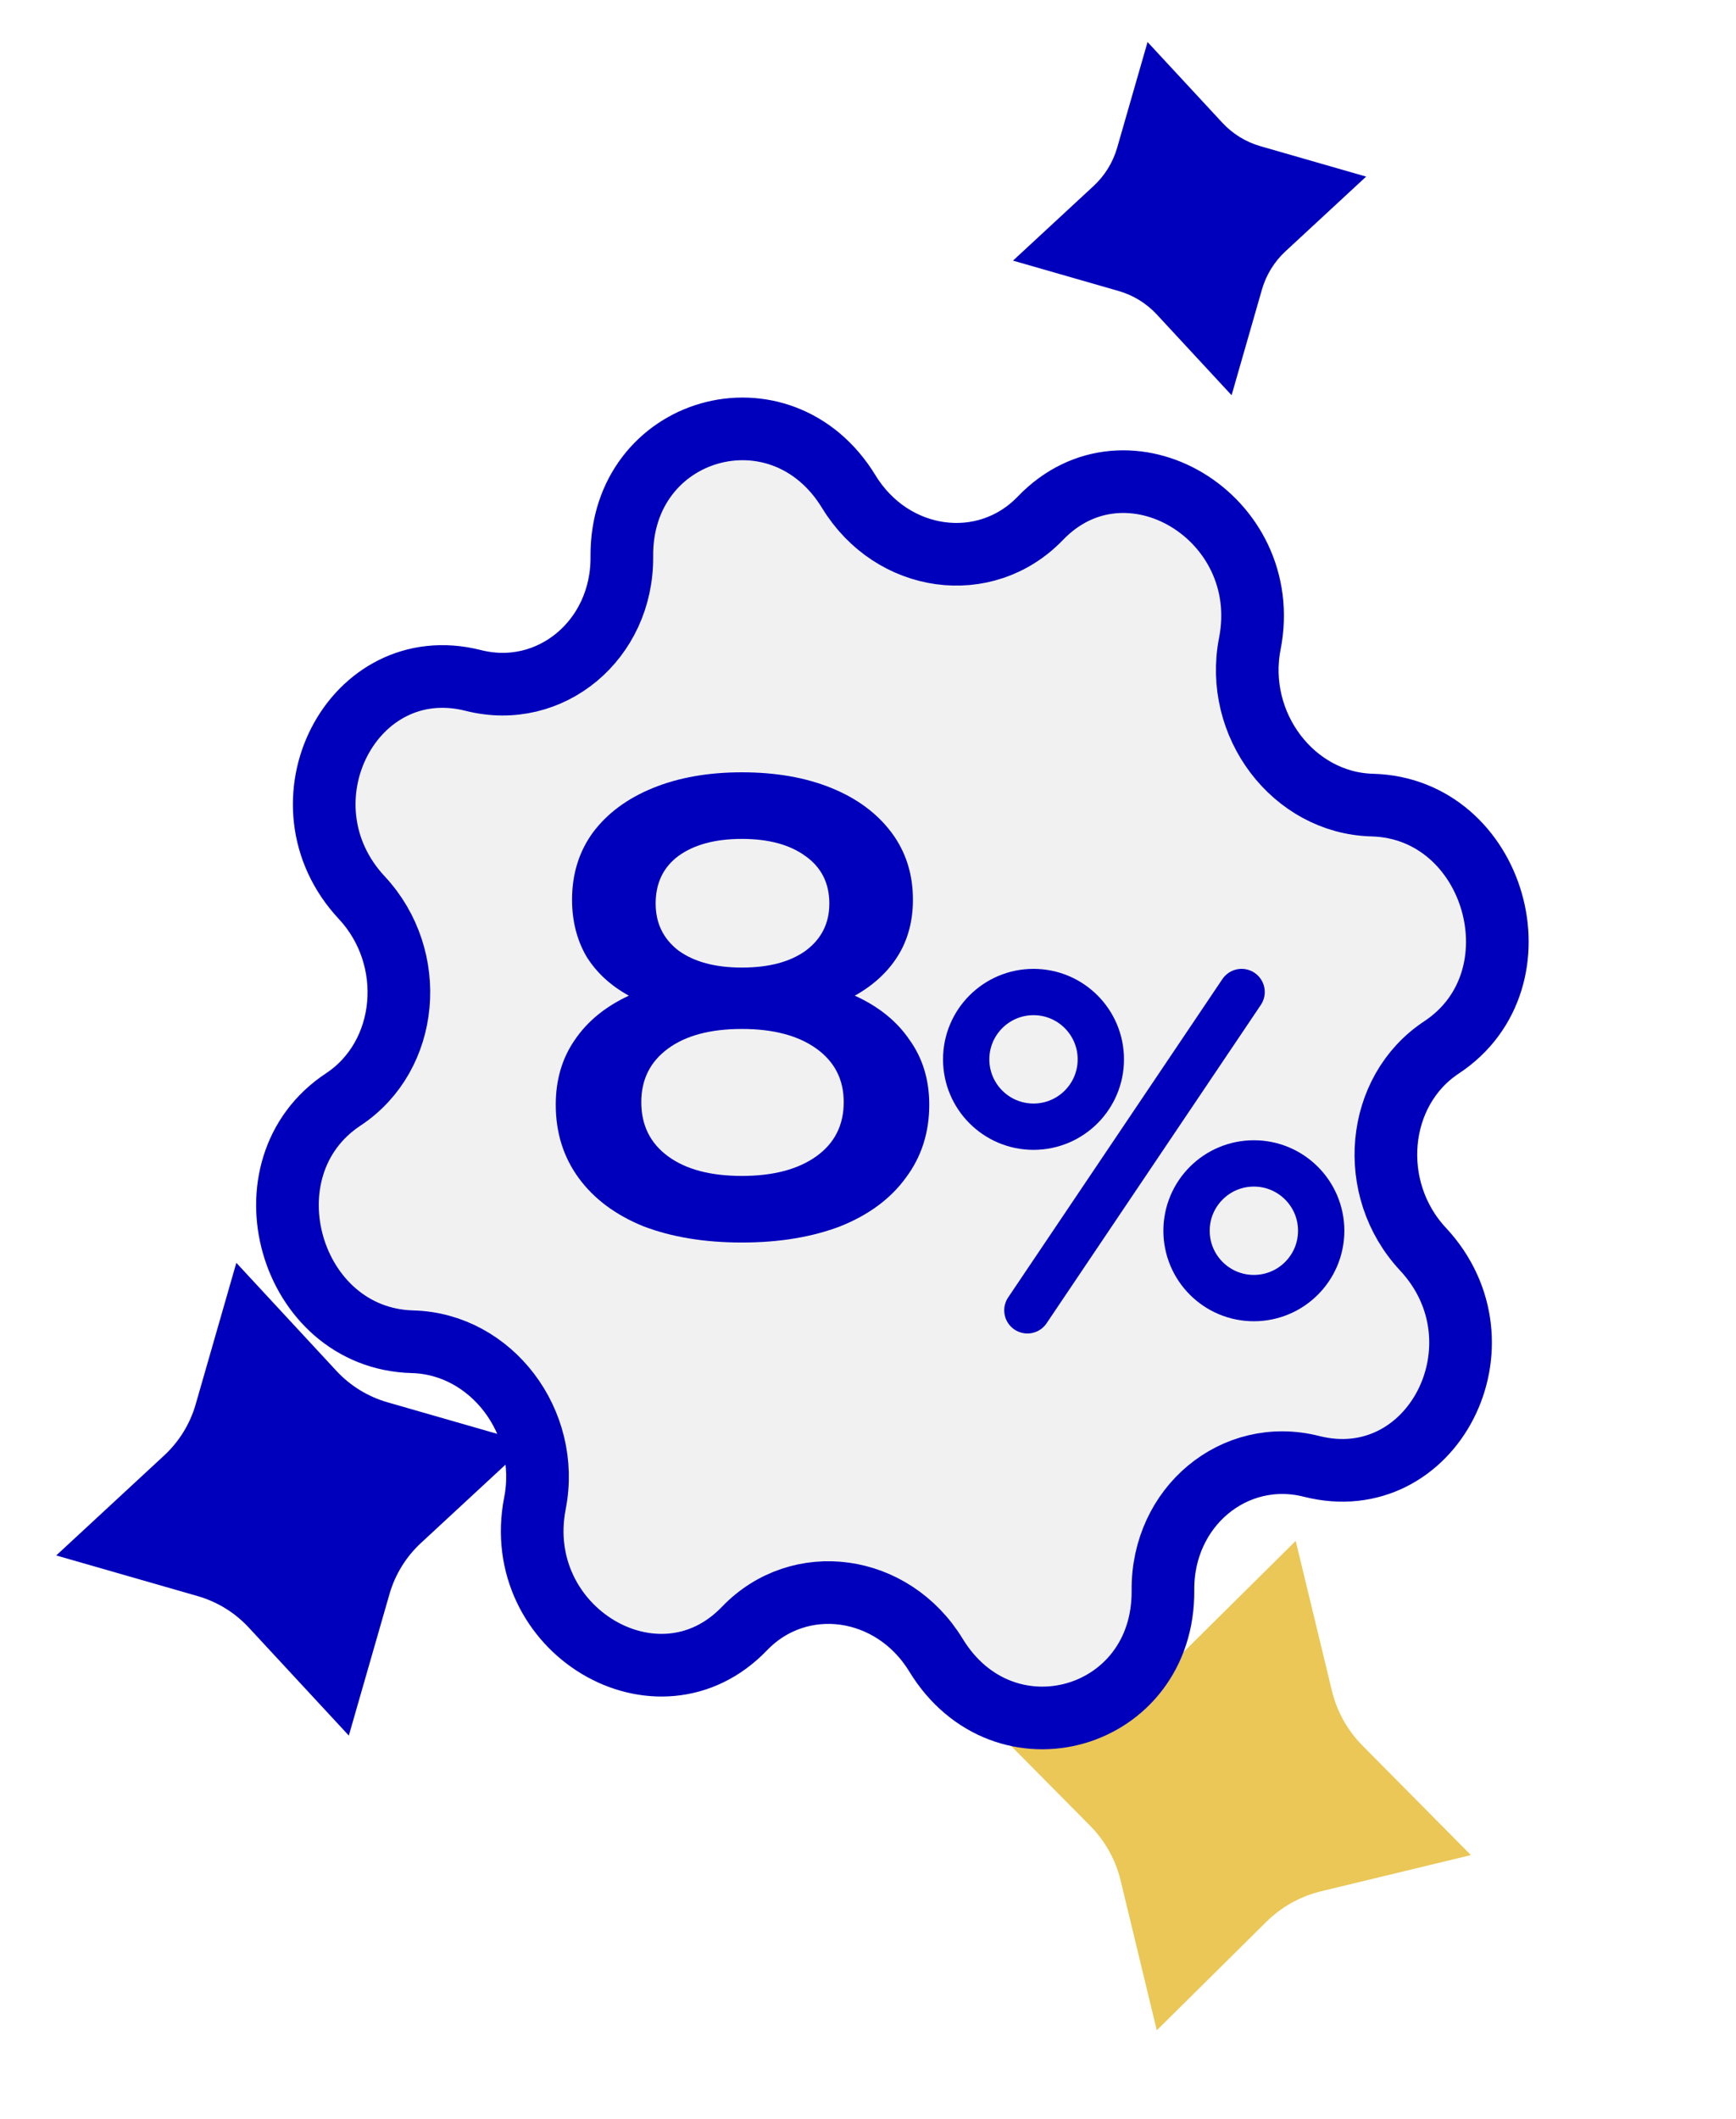 <?xml version="1.0" encoding="UTF-8"?>
<svg xmlns="http://www.w3.org/2000/svg" width="59" height="72" viewBox="0 0 59 72" fill="none">
  <path d="M44.036 52.36L45.266 57.451C45.436 58.156 45.795 58.8 46.305 59.315L49.991 63.036L44.9 64.265C44.195 64.435 43.551 64.795 43.036 65.305L39.315 68.99L38.086 63.9C37.916 63.195 37.556 62.55 37.046 62.036L33.361 58.315L38.452 57.085C39.156 56.915 39.8 56.556 40.315 56.046L44.036 52.36Z" fill="#EAC756"></path>
  <path d="M8.032 42.911L11.432 46.581C11.902 47.089 12.503 47.458 13.168 47.65L17.976 49.032L14.306 52.431C13.798 52.902 13.428 53.502 13.237 54.167L11.855 58.975L8.455 55.305C7.985 54.797 7.384 54.428 6.719 54.236L1.911 52.854L5.581 49.455C6.089 48.984 6.459 48.384 6.65 47.719L8.032 42.911Z" fill="#0000BC"></path>
  <path d="M39.001 1.428L41.541 4.169C41.892 4.549 42.341 4.825 42.838 4.968L46.43 6.001L43.688 8.54C43.309 8.892 43.032 9.34 42.889 9.837L41.857 13.43L39.317 10.688C38.965 10.308 38.517 10.032 38.02 9.889L34.428 8.856L37.17 6.317C37.549 5.965 37.825 5.517 37.968 5.02L39.001 1.428Z" fill="#0000BC"></path>
  <g filter="url(#filter0_d_178_330)">
    <path d="M39.524 51.873C39.565 56.302 34.118 57.86 31.811 54.08C30.337 51.664 27.175 51.226 25.3 53.177C22.366 56.231 17.338 53.221 18.181 48.915C18.72 46.163 16.7 43.5 14.022 43.43C9.831 43.32 8.168 37.506 11.667 35.196C13.903 33.72 14.208 30.392 12.296 28.341C9.304 25.132 11.979 19.919 16.085 20.959C18.709 21.624 21.16 19.58 21.134 16.75C21.093 12.322 26.539 10.764 28.847 14.544C30.321 16.96 33.482 17.398 35.358 15.447C38.292 12.393 43.319 15.402 42.477 19.709C41.938 22.461 43.958 25.124 46.636 25.194C50.827 25.304 52.49 31.118 48.991 33.428C46.755 34.904 46.449 38.232 48.361 40.282C51.354 43.492 48.679 48.705 44.573 47.664C41.949 47 39.498 49.044 39.524 51.873Z" fill="#F1F1F1"></path>
    <path d="M39.524 51.873C39.565 56.302 34.118 57.86 31.811 54.08C30.337 51.664 27.175 51.226 25.3 53.177C22.366 56.231 17.338 53.221 18.181 48.915C18.72 46.163 16.7 43.5 14.022 43.43C9.831 43.32 8.168 37.506 11.667 35.196C13.903 33.72 14.208 30.392 12.296 28.341C9.304 25.132 11.979 19.919 16.085 20.959C18.709 21.624 21.16 19.58 21.134 16.75C21.093 12.322 26.539 10.764 28.847 14.544C30.321 16.96 33.482 17.398 35.358 15.447C38.292 12.393 43.319 15.402 42.477 19.709C41.938 22.461 43.958 25.124 46.636 25.194C50.827 25.304 52.49 31.118 48.991 33.428C46.755 34.904 46.449 38.232 48.361 40.282C51.354 43.492 48.679 48.705 44.573 47.664C41.949 47 39.498 49.044 39.524 51.873Z" stroke="#0000BC" stroke-width="2.129" stroke-linecap="round"></path>
  </g>
  <circle cx="35.125" cy="35.997" r="2.288" fill="#F1F1F1" stroke="#0000BC" stroke-width="1.574" stroke-linecap="round"></circle>
  <circle cx="42.614" cy="41.821" r="2.288" fill="#F1F1F1" stroke="#0000BC" stroke-width="1.574" stroke-linecap="round"></circle>
  <path d="M34.917 44.525L42.197 33.709" stroke="#0000BC" stroke-width="1.574" stroke-linecap="round"></path>
  <path d="M29.052 33.833C29.866 34.203 30.487 34.706 30.916 35.342C31.36 35.963 31.582 36.696 31.582 37.539C31.582 38.486 31.316 39.314 30.783 40.024C30.265 40.734 29.525 41.282 28.564 41.667C27.602 42.036 26.485 42.221 25.213 42.221C23.94 42.221 22.823 42.036 21.861 41.667C20.915 41.282 20.182 40.734 19.664 40.024C19.147 39.314 18.888 38.486 18.888 37.539C18.888 36.696 19.102 35.963 19.531 35.342C19.96 34.706 20.574 34.203 21.373 33.833C20.752 33.492 20.271 33.048 19.931 32.501C19.605 31.939 19.442 31.295 19.442 30.57C19.442 29.697 19.679 28.935 20.153 28.285C20.641 27.634 21.322 27.13 22.194 26.775C23.067 26.42 24.073 26.243 25.213 26.243C26.367 26.243 27.38 26.42 28.253 26.775C29.126 27.13 29.806 27.634 30.295 28.285C30.783 28.935 31.027 29.697 31.027 30.57C31.027 31.295 30.857 31.931 30.517 32.479C30.176 33.026 29.688 33.477 29.052 33.833ZM25.213 28.506C24.31 28.506 23.593 28.699 23.06 29.083C22.542 29.468 22.283 30.008 22.283 30.703C22.283 31.369 22.542 31.902 23.06 32.301C23.593 32.686 24.31 32.878 25.213 32.878C26.13 32.878 26.855 32.686 27.387 32.301C27.92 31.902 28.186 31.369 28.186 30.703C28.186 30.008 27.913 29.468 27.365 29.083C26.833 28.699 26.115 28.506 25.213 28.506ZM25.213 39.958C26.278 39.958 27.121 39.736 27.743 39.292C28.364 38.848 28.675 38.234 28.675 37.45C28.675 36.681 28.364 36.074 27.743 35.63C27.121 35.186 26.278 34.964 25.213 34.964C24.147 34.964 23.311 35.186 22.705 35.63C22.098 36.074 21.795 36.681 21.795 37.45C21.795 38.234 22.098 38.848 22.705 39.292C23.311 39.736 24.147 39.958 25.213 39.958Z" fill="#0000BC"></path>
  <defs>
    <filter id="filter0_d_178_330" x="6.543" y="11.344" width="47.571" height="50.262" filterUnits="userSpaceOnUse" color-interpolation-filters="sRGB">
      <feFlood flood-opacity="0" result="BackgroundImageFix"></feFlood>
      <feColorMatrix in="SourceAlpha" type="matrix" values="0 0 0 0 0 0 0 0 0 0 0 0 0 0 0 0 0 0 127 0" result="hardAlpha"></feColorMatrix>
      <feOffset dy="2.163"></feOffset>
      <feGaussianBlur stdDeviation="1.082"></feGaussianBlur>
      <feComposite in2="hardAlpha" operator="out"></feComposite>
      <feColorMatrix type="matrix" values="0 0 0 0 0 0 0 0 0 0 0 0 0 0 0 0 0 0 0.25 0"></feColorMatrix>
      <feBlend mode="normal" in2="BackgroundImageFix" result="effect1_dropShadow_178_330"></feBlend>
      <feBlend mode="normal" in="SourceGraphic" in2="effect1_dropShadow_178_330" result="shape"></feBlend>
    </filter>
  </defs>
</svg>
